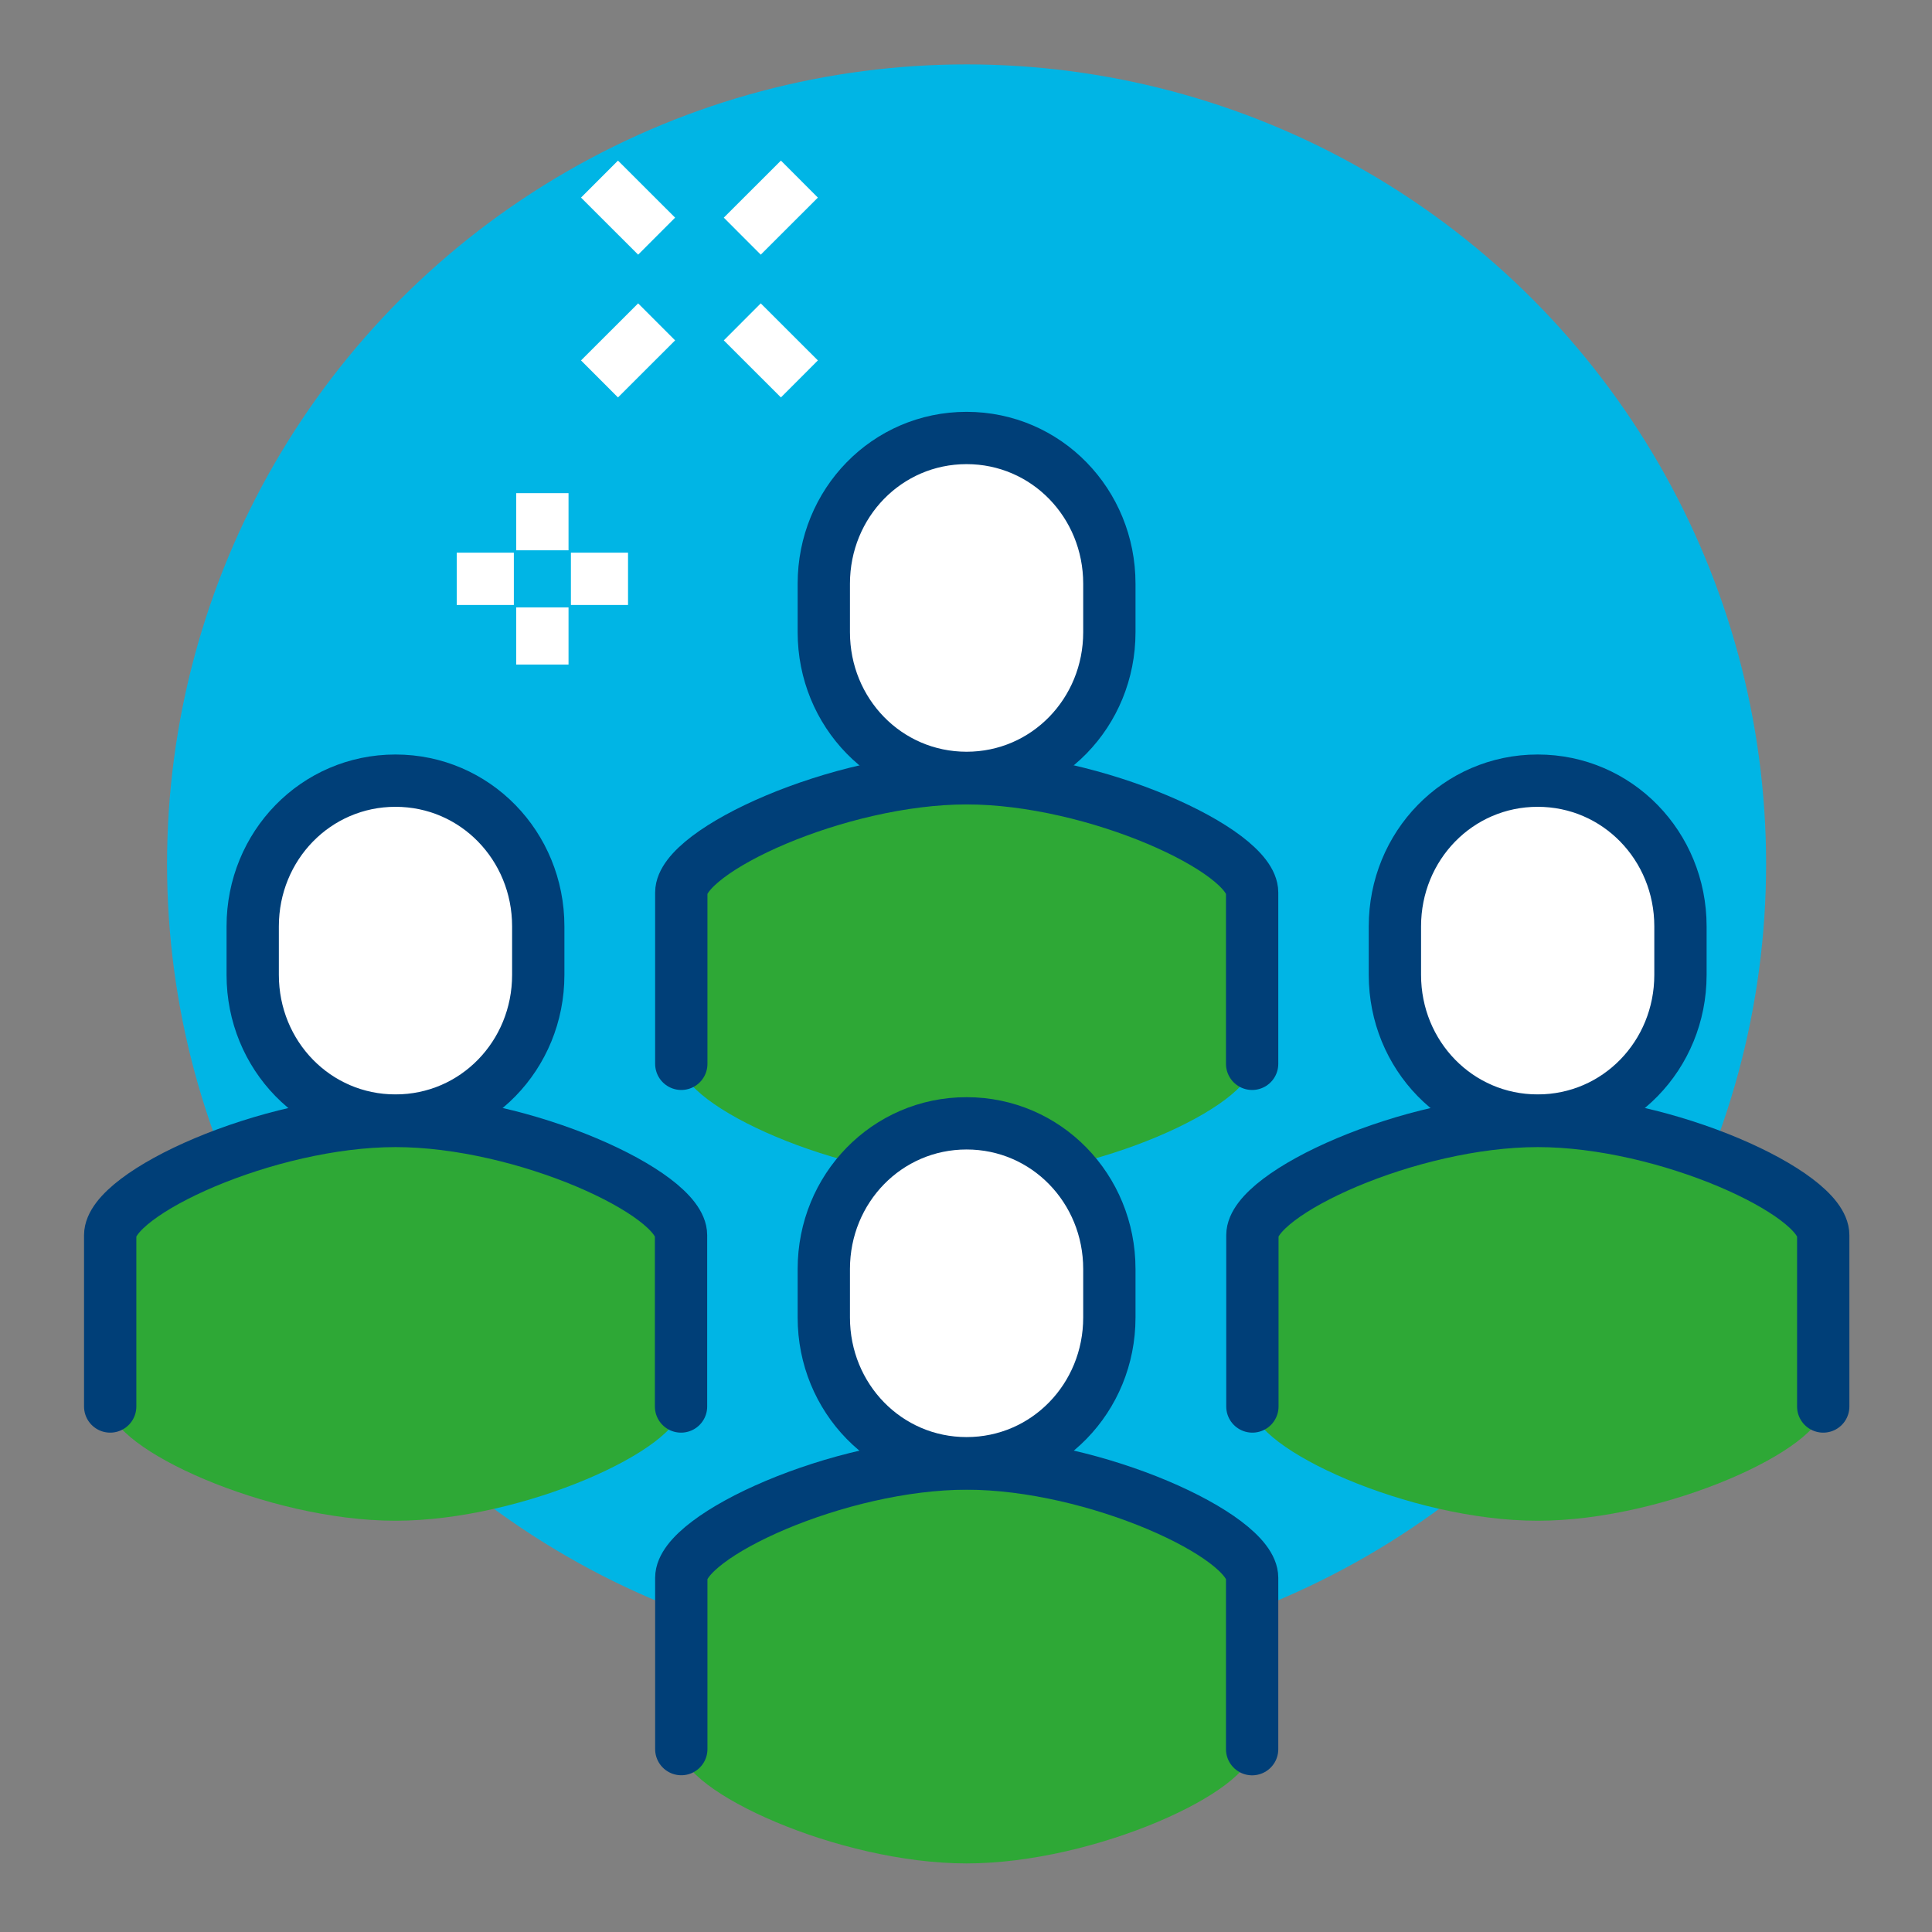 <?xml version="1.0" encoding="utf-8"?>
<!-- Generator: Adobe Illustrator 28.0.0, SVG Export Plug-In . SVG Version: 6.00 Build 0)  -->
<svg version="1.1" xmlns="http://www.w3.org/2000/svg" xmlns:xlink="http://www.w3.org/1999/xlink" x="0px" y="0px"
	 viewBox="0 0 300 300" style="enable-background:new 0 0 300 300;" xml:space="preserve">
<rect x="0" y="0" width="300" height="300" fill="#808080" stroke="none"/>
<style type="text/css">
	.st0{fill:#00B5E5;}
	.st1{fill:#2EA836;}
	.st2{fill:#FFFFFF;stroke:#003F78;stroke-width:8.122;stroke-miterlimit:10;}
	.st3{fill:none;stroke:#003F78;stroke-width:8.122;stroke-linecap:round;stroke-linejoin:round;stroke-miterlimit:10;}
	.st4{fill:none;stroke:#FFFFFF;stroke-width:8.122;stroke-miterlimit:10;}
</style>
<g id="Black_Back">
</g>
<g id="Layer_1">
	<circle class="st0" cx="150.09" cy="134.15" r="124.15"/>
	<path class="st1" d="M150.09,120.85c-19.93,0-44.34,11.24-44.34,17.74v26.6c0,6.5,24.41,17.74,44.34,17.74
		c19.92,0,44.34-11.24,44.34-17.74v-26.6C194.42,132.09,170.01,120.85,150.09,120.85z"/>
	<path class="st2" d="M150.09,120.79c12.38,0,22.17-10.13,22.17-22.62v-7.54c0-12.49-9.79-22.62-22.17-22.62
		c-12.38,0-22.17,10.13-22.17,22.62v7.54C127.92,110.67,137.71,120.79,150.09,120.79z"/>
	<path class="st3" d="M194.43,165.19v-26.6c0-6.5-24.4-17.74-44.32-17.74c-19.92,0-44.32,11.24-44.32,17.74v26.6"/>
	<path class="st1" d="M150.09,227.27c-19.93,0-44.34,11.24-44.34,17.74v26.6c0,6.5,24.41,17.74,44.34,17.74
		c19.92,0,44.34-11.24,44.34-17.74V245C194.42,238.51,170.01,227.27,150.09,227.27z"/>
	<path class="st2" d="M150.09,227.21c12.38,0,22.17-10.13,22.17-22.62v-7.54c0-12.49-9.79-22.62-22.17-22.62
		c-12.38,0-22.17,10.13-22.17,22.62v7.54C127.92,217.08,137.71,227.21,150.09,227.21z"/>
	<path class="st3" d="M194.43,271.61V245c0-6.5-24.4-17.74-44.32-17.74c-19.92,0-44.32,11.24-44.32,17.74v26.6"/>
	<path class="st1" d="M61.41,174.06c-19.93,0-44.34,11.24-44.34,17.74v26.6c0,6.5,24.41,17.74,44.34,17.74
		c19.92,0,44.34-11.24,44.34-17.74v-26.6C105.74,185.3,81.33,174.06,61.41,174.06z"/>
	<path class="st2" d="M61.41,174c12.38,0,22.17-10.13,22.17-22.62v-7.54c0-12.49-9.79-22.62-22.17-22.62
		c-12.38,0-22.17,10.13-22.17,22.62v7.54C39.24,163.88,49.03,174,61.41,174z"/>
	<path class="st3" d="M105.75,218.4v-26.6c0-6.5-24.4-17.74-44.32-17.74c-19.92,0-44.32,11.24-44.32,17.74v26.6"/>
	<path class="st1" d="M238.77,174.06c-19.93,0-44.34,11.24-44.34,17.74v26.6c0,6.5,24.41,17.74,44.34,17.74
		c19.92,0,44.34-11.24,44.34-17.74v-26.6C283.11,185.3,258.69,174.06,238.77,174.06z"/>
	<path class="st2" d="M238.77,174c12.38,0,22.17-10.13,22.17-22.62v-7.54c0-12.49-9.79-22.62-22.17-22.62
		c-12.38,0-22.17,10.13-22.17,22.62v7.54C216.6,163.88,226.39,174,238.77,174z"/>
	<path class="st3" d="M283.11,218.4v-26.6c0-6.5-24.4-17.74-44.32-17.74c-19.92,0-44.32,11.24-44.32,17.74v26.6"/>
	<g>
		<line class="st4" x1="84.22" y1="76.58" x2="84.22" y2="85.45"/>
		<line class="st4" x1="84.22" y1="94.32" x2="84.22" y2="103.19"/>
		<line class="st4" x1="79.79" y1="89.88" x2="70.92" y2="89.88"/>
		<line class="st4" x1="97.52" y1="89.88" x2="88.65" y2="89.88"/>
	</g>
	<g>
		<line class="st4" x1="101.96" y1="49.98" x2="93.09" y2="58.84"/>
		<line class="st4" x1="124.13" y1="27.81" x2="115.26" y2="36.67"/>
		<line class="st4" x1="115.26" y1="49.98" x2="124.13" y2="58.84"/>
		<line class="st4" x1="93.09" y1="27.81" x2="101.96" y2="36.67"/>
	</g>
</g>
</svg>
